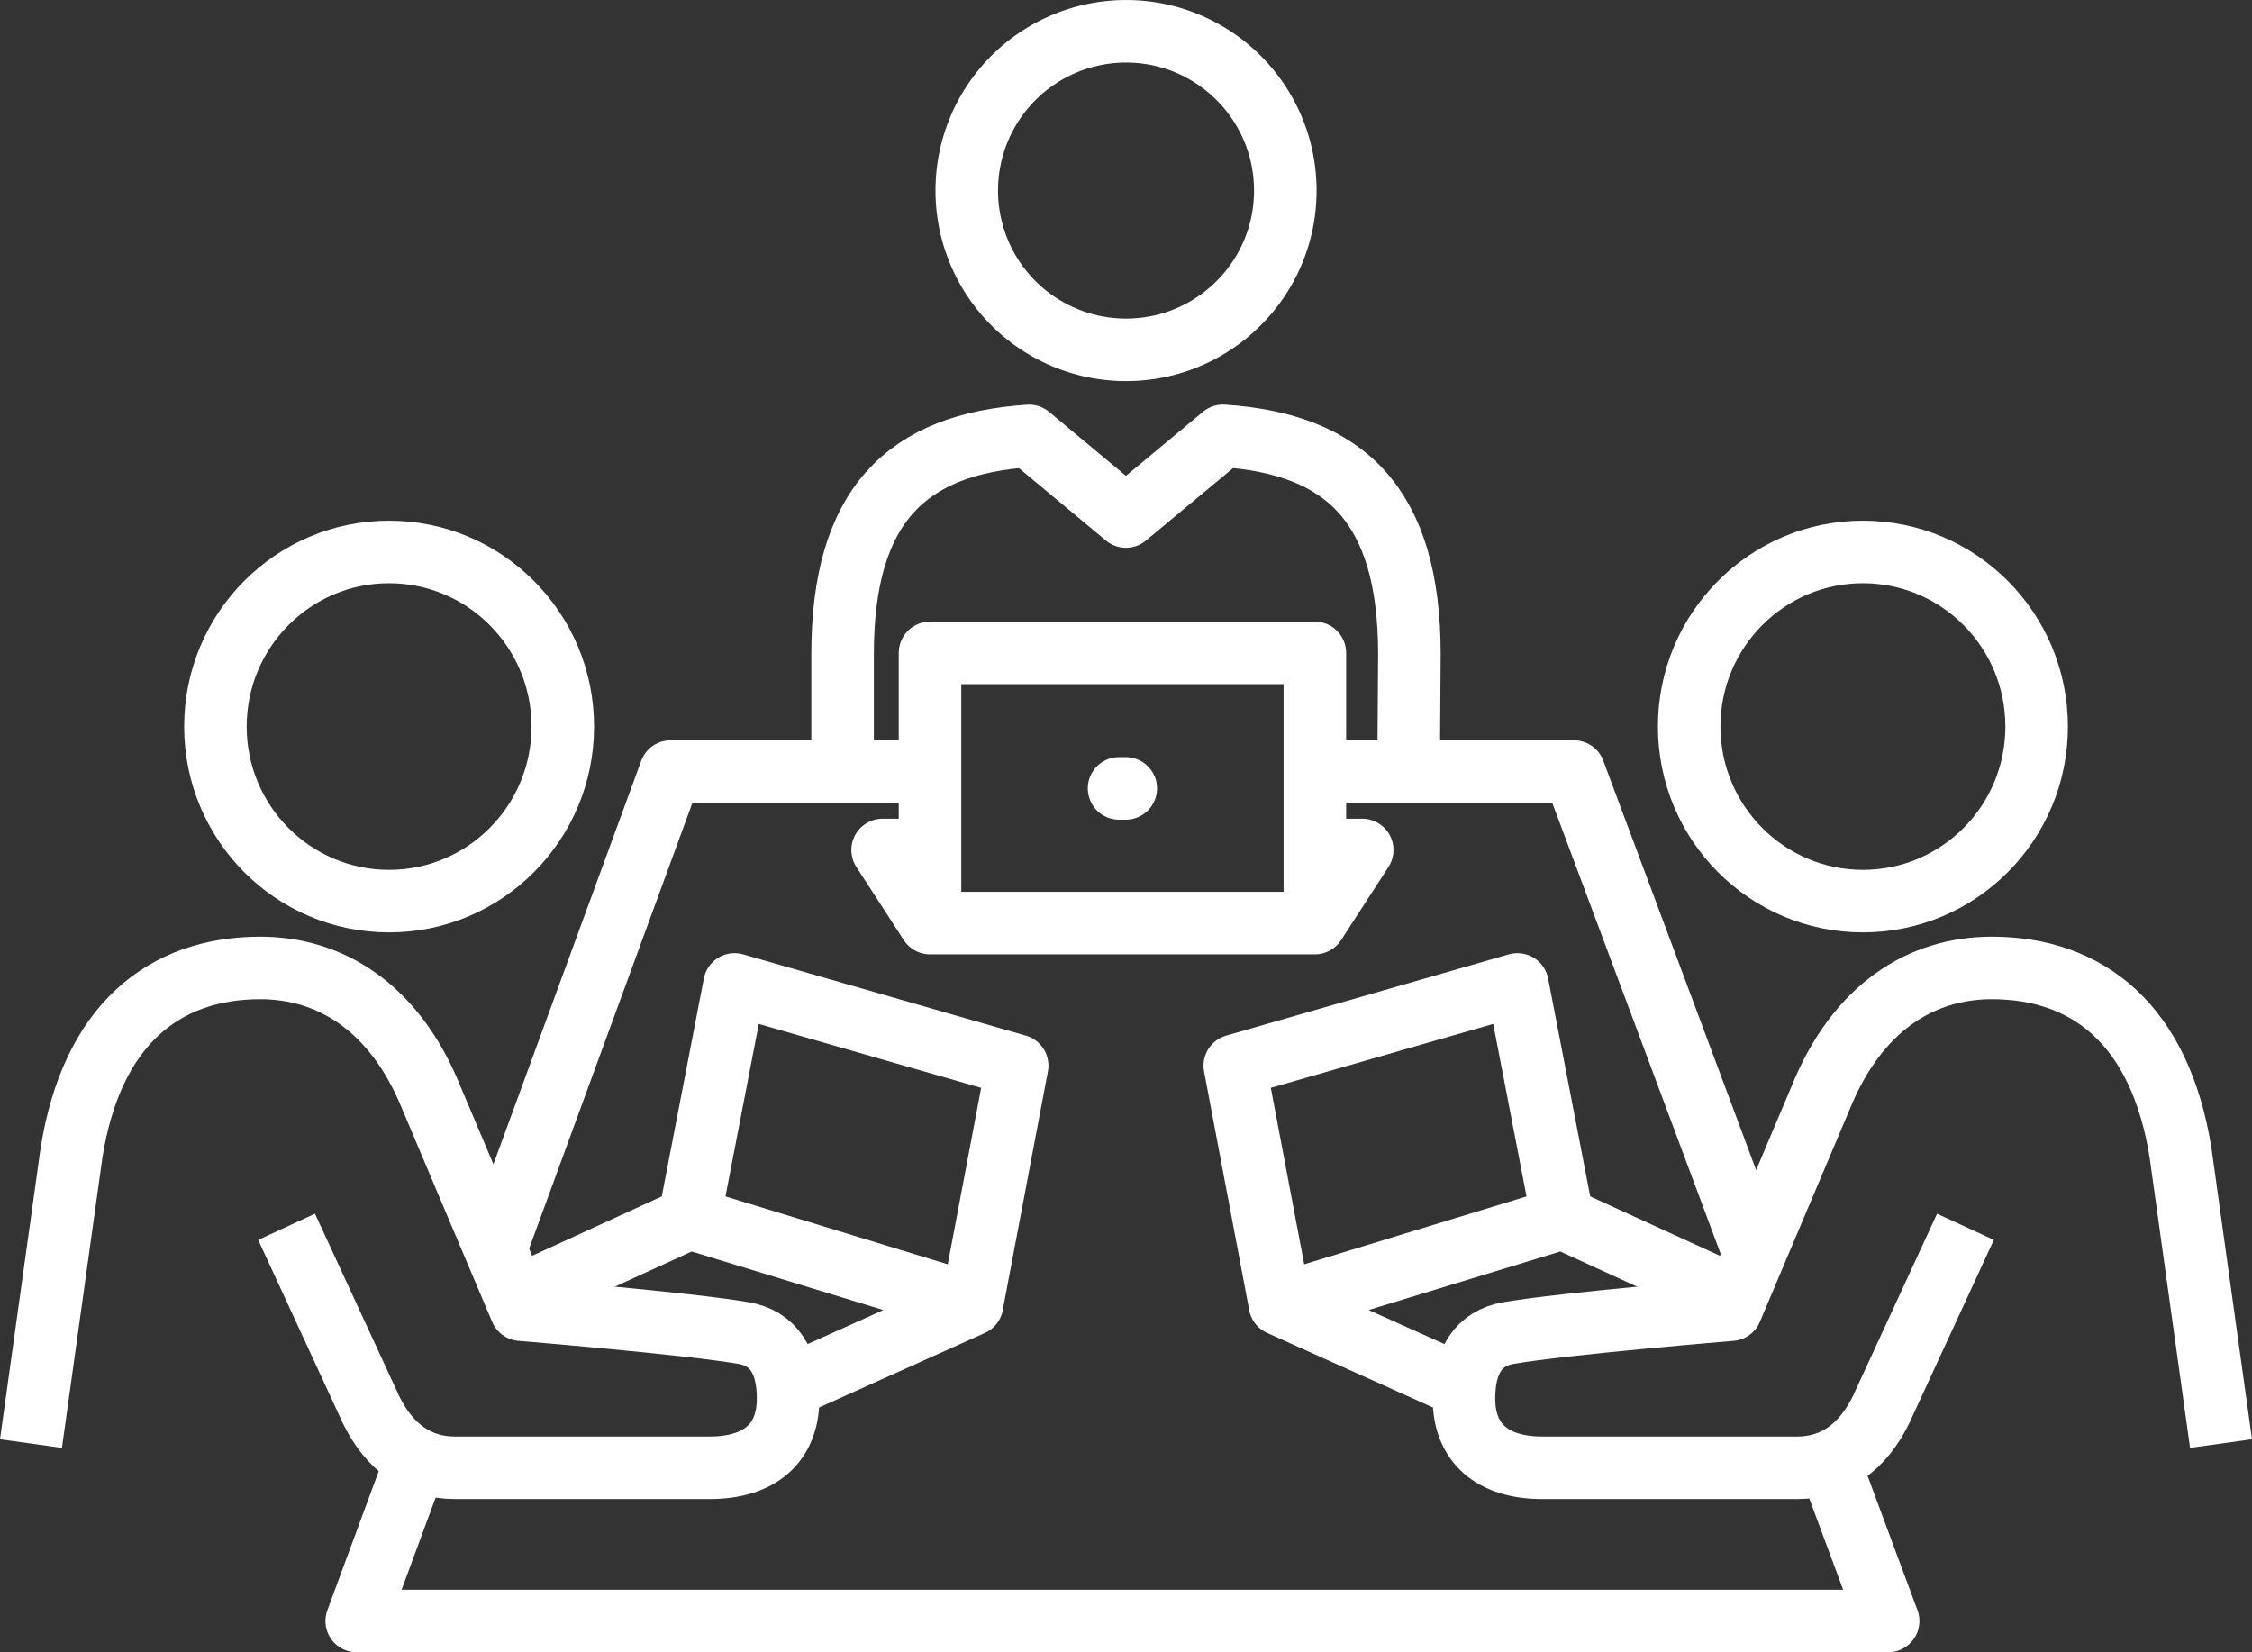 <svg id="Layer_1" xmlns="http://www.w3.org/2000/svg" viewBox="0 0 81.018 59.445"><rect x="0" y="0" width="81.018" height="59.445" fill="#333333" stroke="none"/><g fill="none" stroke="#FFF" stroke-width="2.25" stroke-linejoin="round" stroke-miterlimit="10"><path stroke-linecap="round" d="M40.26 28.365h.24M40.51 12.586c3.165 0 5.73-2.565 5.73-5.73s-2.565-5.73-5.73-5.73a5.73 5.73 0 1 0 0 11.46z"/><path d="M50.677 27.454l.027-3.917c0-5.38-2.322-7.566-6.707-7.856l-3.49 2.902-3.484-2.9c-4.388.29-6.71 2.476-6.71 7.855v3.917M47.303 27.76h9.322l6.49 17.38M17.758 45.14l6.366-17.38h9.334M14.876 52.79l-2.043 5.53h55.095l-2.172-5.846"/><path stroke-linecap="round" d="M33.458 23.49h13.846v9.72H33.458z"/><path d="M33.458 33.21l-1.705-2.63h1.705M47.303 33.21l1.704-2.63h-1.704M1.114 51.936L2.57 41.494c.73-4.636 3.34-6.67 6.796-6.67 2.518 0 4.836 1.41 6.156 4.68l3.22 7.615s6.022.497 8.005.84c1.078.186 1.606 1.007 1.606 2.358 0 1.618-1.04 2.49-2.82 2.49H16.36c-1.336 0-2.358-.752-3.01-2.086l-3.04-6.584M7.75 26.14c0 3.47 2.796 6.28 6.247 6.28 3.45 0 6.25-2.81 6.25-6.28s-2.8-6.282-6.25-6.282S7.75 22.67 7.75 26.14z"/><path d="M18.67 46.635l6.133-2.81L34.97 46.93l-6.617 2.976"/><path d="M34.97 46.92l1.624-8.58-10.168-2.923-1.623 8.408M79.904 51.936L78.45 41.494c-.734-4.636-3.34-6.67-6.798-6.67-2.518 0-4.836 1.41-6.156 4.68l-3.22 7.615s-6.023.497-8.005.84c-1.077.186-1.604 1.007-1.604 2.358 0 1.618 1.04 2.49 2.818 2.49h9.176c1.336 0 2.357-.752 3.01-2.086l3.038-6.584M73.27 26.14c0 3.47-2.798 6.28-6.25 6.28-3.45 0-6.25-2.81-6.25-6.28s2.8-6.282 6.25-6.282c3.452 0 6.25 2.812 6.25 6.282z"/><path d="M62.35 46.635l-6.136-2.81-10.168 3.104 6.62 2.976"/><path d="M46.046 46.92l-1.623-8.58 10.168-2.923 1.624 8.408"/></g></svg>